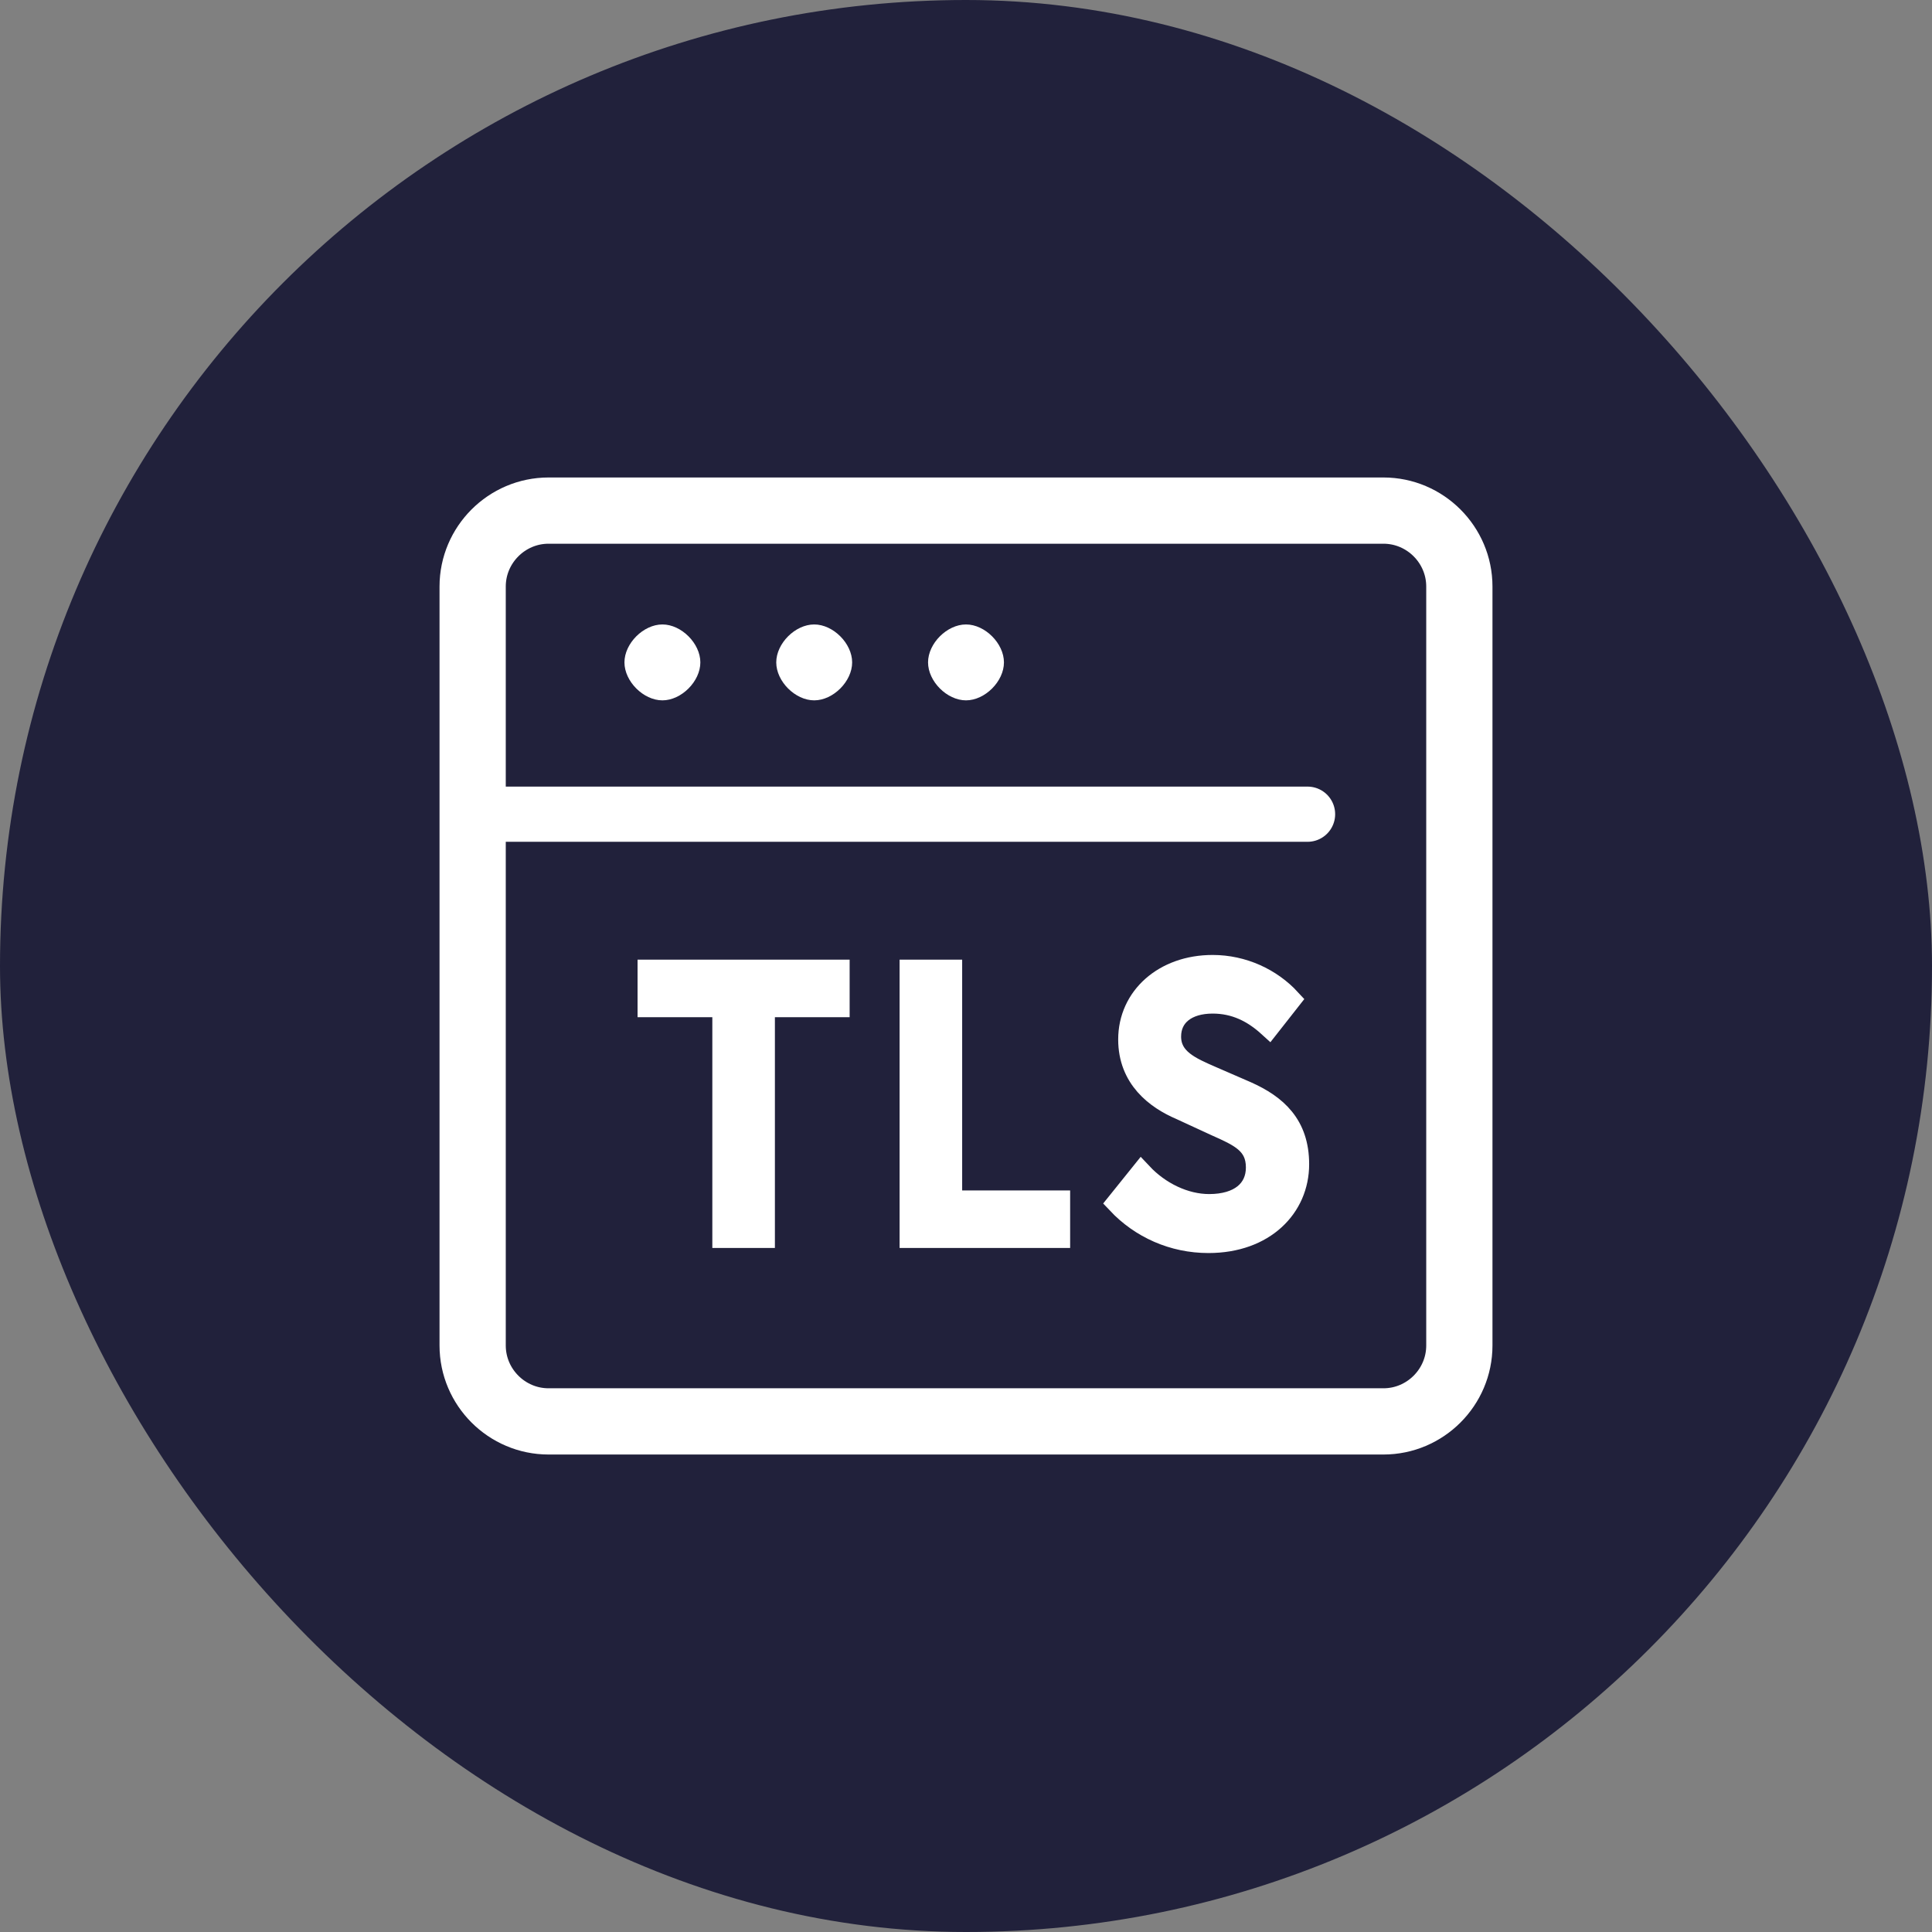 <svg width="70" height="70" viewBox="0 0 70 70" fill="none" xmlns="http://www.w3.org/2000/svg">
<rect x="0" y="0" width="70" height="70" fill="#808080" stroke="none"/>
<rect width="70" height="70" rx="35" fill="#21213B"/>
<path d="M50.125 51.5H19.875C18.363 51.5 17.125 50.263 17.125 48.75V21.25C17.125 19.738 18.363 18.5 19.875 18.5H50.125C51.638 18.5 52.875 19.738 52.875 21.25V48.75C52.875 50.263 51.638 51.5 50.125 51.5Z" stroke="white" stroke-width="2.4" stroke-miterlimit="10" stroke-linecap="round" stroke-linejoin="round"/>
<path d="M17.125 29.5H47.375" stroke="white" stroke-width="2" stroke-miterlimit="10" stroke-linecap="round" stroke-linejoin="round"/>
<path d="M33.625 24C33.625 23.312 34.312 22.625 35 22.625C35.688 22.625 36.375 23.312 36.375 24C36.375 24.688 35.688 25.375 35 25.375C34.312 25.375 33.625 24.688 33.625 24ZM28.125 24C28.125 23.312 28.812 22.625 29.5 22.625C30.188 22.625 30.875 23.312 30.875 24C30.875 24.688 30.188 25.375 29.5 25.375C28.812 25.375 28.125 24.688 28.125 24ZM22.625 24C22.625 23.312 23.312 22.625 24 22.625C24.688 22.625 25.375 23.312 25.375 24C25.375 24.688 24.688 25.375 24 25.375C23.312 25.375 22.625 24.688 22.625 24Z" fill="white"/>
<path d="M43.785 45C42.506 45 41.34 44.476 40.5 43.584L41.353 42.523C42.005 43.218 42.92 43.663 43.81 43.663C44.914 43.663 45.541 43.126 45.541 42.3C45.541 41.422 44.914 41.147 44.061 40.767L42.782 40.177C41.892 39.797 40.914 39.063 40.914 37.661C40.914 36.14 42.18 35 43.936 35C45.027 35 46.043 35.472 46.732 36.219L45.98 37.176C45.403 36.651 44.751 36.324 43.936 36.324C42.995 36.324 42.394 36.795 42.394 37.556C42.394 38.381 43.133 38.696 43.886 39.024L45.152 39.574C46.243 40.059 47.033 40.767 47.033 42.182C47.033 43.729 45.804 45 43.785 45Z" fill="white" stroke="white" stroke-width="0.8"/>
<path d="M32.994 44.816V35.17H34.461V43.532H38.373V44.816H32.994Z" fill="white" stroke="white" stroke-width="0.8"/>
<path d="M26.209 44.816V36.455H23.5V35.17H30.384V36.455H27.676V44.816H26.209Z" fill="white" stroke="white" stroke-width="0.8"/>
</svg>

